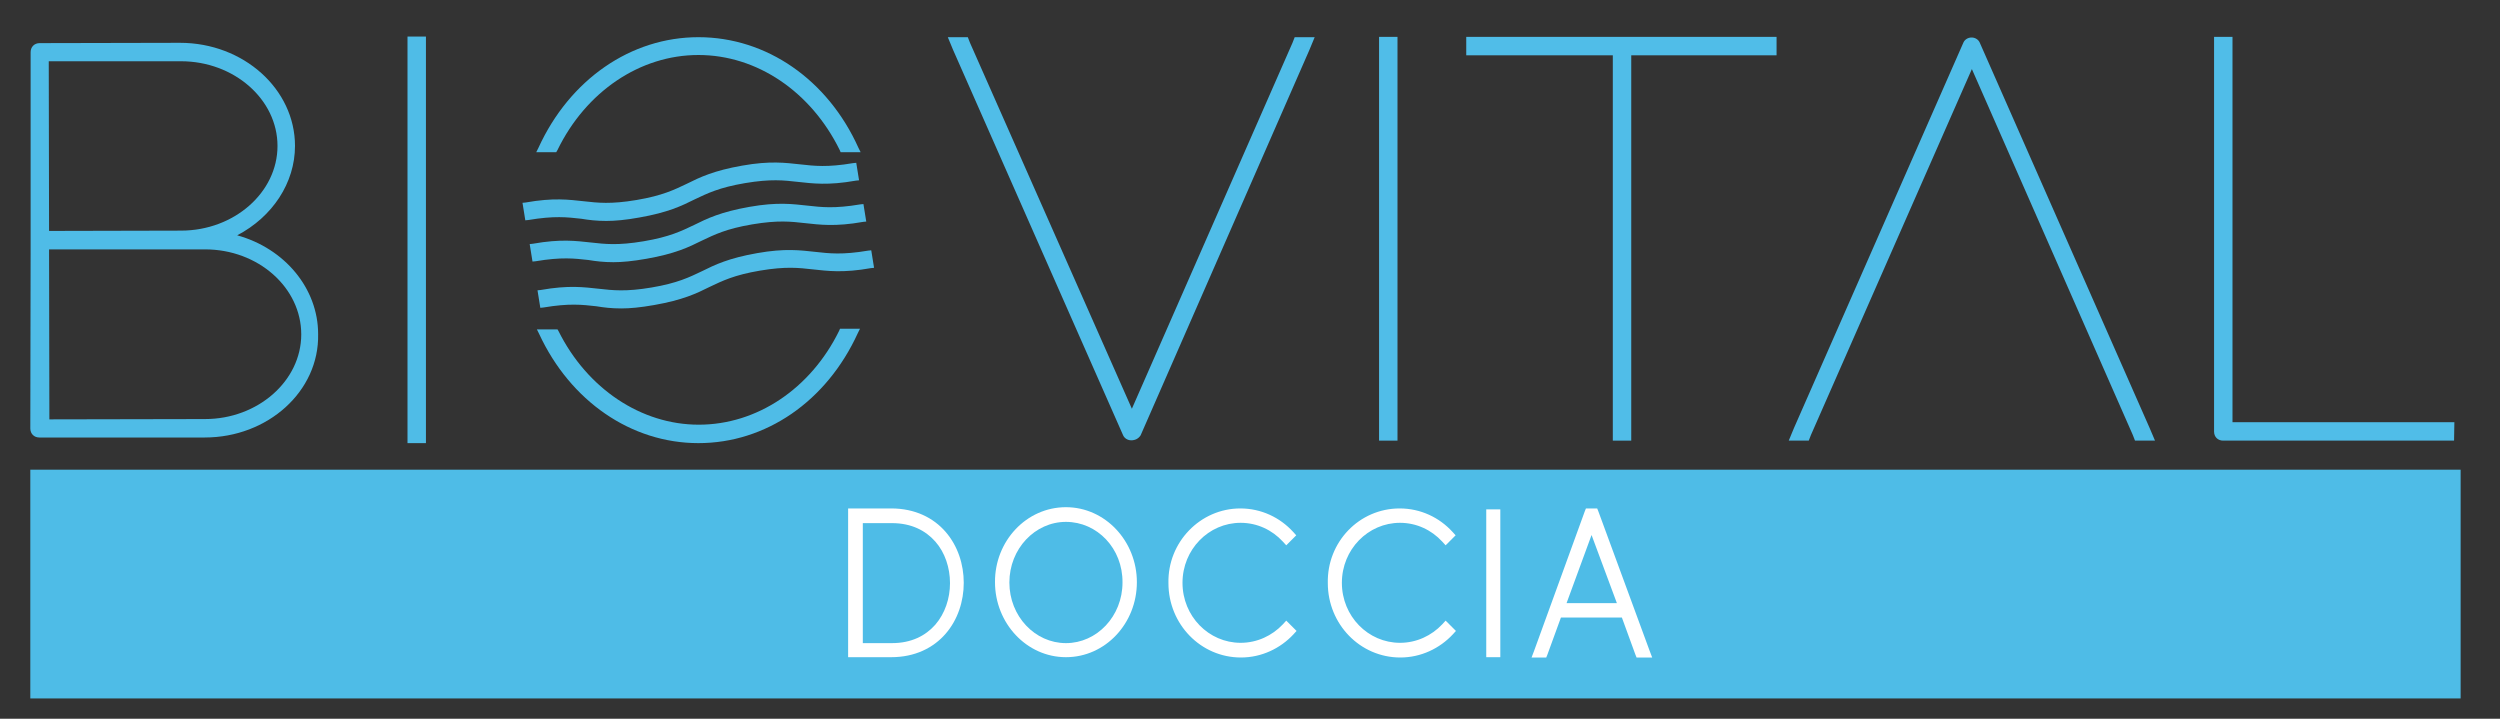 <?xml version="1.0" encoding="UTF-8"?>
<!-- Generator: Adobe Illustrator 27.3.1, SVG Export Plug-In . SVG Version: 6.00 Build 0)  -->
<svg xmlns="http://www.w3.org/2000/svg" xmlns:xlink="http://www.w3.org/1999/xlink" version="1.1" id="Livello_1" x="0px" y="0px" width="800px" height="230px" viewBox="0 0 800 230" style="enable-background:new 0 0 800 230;" xml:space="preserve">
<rect x="0" y="0" width="800" height="230" fill="#333333" stroke="none"/>
<style type="text/css">
	.st0{fill:#4FBCE7;}
	.st1{fill:#50BDE8;}
	.st2{fill:#4EBCE7;}
	.st3{fill:#FFFFFF;}
</style>
<g>
	<g>
		<path class="st0" d="M65.5,140H12.6c-1.7,0-2.9-1.2-2.9-2.9l0.1-57.5v-2.8V16.7c0-1.7,1.2-2.9,2.9-2.9l44.9-0.1    c20.3,0,36.8,14.8,36.8,33c0,11.8-7.2,22.7-18.5,28.6c15.2,4.2,25.9,17,25.9,31.6C102.2,125.2,85.7,140,65.5,140z M15.7,79.7    l0.1,54.5l49.8-0.1c16.9,0,30.8-12.2,30.8-27.1S82.7,79.8,65.6,79.8H15.7V79.7z M15.6,19.4l0.1,54.5l42.2-0.1    c17,0,30.9-12.2,30.9-27.1S74.9,19.6,57.9,19.6H15.6V19.4z"></path>
	</g>
	<g>
		<path class="st0" d="M136.3,141.8h-5.9V11.7h5.9V141.8z"></path>
	</g>
</g>
<g>
	<g>
		<path class="st1" d="M362,140.9c-1.2,0-2.2-0.7-2.6-1.6L305,16l-1.7-4.1h6.4l0.7,1.8l51.8,117.1l51.4-117.1l0.7-1.8h6.4L419,16    l-54,123.3C364.3,140.4,363.2,140.9,362,140.9z"></path>
	</g>
	<g>
		<path class="st1" d="M447.2,141h-5.9V11.8h5.9V141z"></path>
	</g>
	<g>
		<path class="st1" d="M522,141h-5.9V17.7h-46.9v-5.9h99.3v5.9H522V141z"></path>
	</g>
	<g>
		<path class="st1" d="M689.6,141h-6.4l-0.7-1.8L631,22.1l-51.5,117.1l-0.7,1.8h-6.4l1.7-4.1l54.2-123.3c0.4-0.9,1.4-1.6,2.6-1.6    s2.2,0.7,2.6,1.6L687.9,137L689.6,141z"></path>
	</g>
	<g>
		<path class="st1" d="M785.3,141h-73.9c-1.7,0-2.9-1.2-2.9-2.9V11.8h5.9v123.3h71L785.3,141L785.3,141z"></path>
	</g>
</g>
<g>
	<g>
		<path class="st0" d="M275.4,48.7H269l-0.3-0.7c-9.2-18.7-26.5-30.4-45.2-30.4s-36,11.7-45.1,30.4l-0.4,0.7h-6.4l0.7-1.4    c10-21.9,29.6-35.4,51.2-35.4c21.8,0,41.4,13.6,51.2,35.4L275.4,48.7z"></path>
	</g>
	<g>
		<path class="st0" d="M223.5,141.8c-21.5,0-41-13.4-51-35l-0.7-1.4h6.6l0.3,0.5c9.2,18.5,26.5,30,44.9,30c18.6,0,35.8-11.5,44.9-30    l0.3-0.7h6.4l-0.7,1.4C264.5,128.5,245,141.8,223.5,141.8z"></path>
	</g>
</g>
<g>
	<path class="st0" d="M198.8,98.7c-3.1,0-5.6-0.3-8-0.7c-4.5-0.5-8.6-1-16.9,0.4l-1,0.1l-0.9-5.6l1-0.1c9-1.6,13.9-0.9,18.6-0.4   c4.5,0.5,8.6,1,16.9-0.4s12.1-3.3,16.1-5.2c4.2-2.1,8.6-4.2,17.7-5.8c9-1.6,13.9-0.9,18.6-0.4c4.5,0.5,8.6,1,16.9-0.4l1-0.1   l0.9,5.6l-1,0.1c-9,1.6-13.9,0.9-18.6,0.4c-4.5-0.5-8.6-1-16.9,0.4c-8.3,1.4-12.1,3.3-16.1,5.2c-4.2,2.1-8.6,4.2-17.7,5.8   C204.9,98.4,201.6,98.7,198.8,98.7z"></path>
</g>
<g>
	<path class="st0" d="M196.3,83.9c-3.1,0-5.6-0.3-8-0.7c-4.5-0.5-8.6-1-16.9,0.4l-1,0.1l-0.9-5.6l1-0.1c9-1.6,13.9-0.9,18.6-0.4   c4.5,0.5,8.6,1,16.9-0.4c8.3-1.4,12.1-3.3,16.1-5.2c4.2-2.1,8.6-4.2,17.7-5.8c9-1.6,13.9-0.9,18.6-0.4c4.5,0.5,8.6,1,16.9-0.4   l1-0.1l0.9,5.6l-1,0.1c-9,1.6-13.9,0.9-18.6,0.4c-4.5-0.5-8.6-1-16.9,0.4c-8.3,1.4-12.1,3.3-16.1,5.2c-4.2,2.1-8.6,4.2-17.7,5.8   C202.4,83.6,199,83.9,196.3,83.9z"></path>
</g>
<g>
	<path class="st0" d="M194,70.7c-3.1,0-5.6-0.3-8-0.7c-4.5-0.5-8.6-1-16.9,0.4l-1,0.1l-0.9-5.6l1-0.1c9-1.6,13.9-0.9,18.6-0.4   c4.5,0.5,8.6,1,16.9-0.4c8.3-1.4,12.1-3.3,16.1-5.2c4.2-2.1,8.6-4.2,17.7-5.8c9-1.6,13.9-0.9,18.6-0.4c4.5,0.5,8.6,1,16.9-0.4   l1-0.1l0.9,5.6l-1,0.1c-9,1.6-13.9,0.9-18.6,0.4c-4.5-0.5-8.6-1-16.9,0.4c-8.3,1.4-12.1,3.3-16.1,5.2c-4.2,2.1-8.6,4.2-17.7,5.8   C200.2,70.4,196.8,70.7,194,70.7z"></path>
</g>
<rect x="9.7" y="150.3" class="st2" width="777.7" height="73.2"></rect>
<g>
	<path class="st3" d="M271.4,164.2v-1.5h1.5h12.3c7.6,0,13.5,3,17.4,7.5s5.8,10.4,5.8,16.3c0,5.9-1.9,11.8-5.8,16.3   s-9.8,7.5-17.4,7.5h-12.3h-1.5v-1.5v-43.9V164.2z M276.1,167.3v38.5h9.3c6.3,0,10.8-2.4,13.9-5.9c3.1-3.6,4.7-8.4,4.7-13.3   s-1.6-9.8-4.7-13.3s-7.6-5.9-13.9-5.9h-9.3V167.3z"></path>
	<path class="st3" d="M341.1,162.3c12.6,0,22.7,10.9,22.7,24c0,13.2-10.1,24-22.7,24s-22.7-10.9-22.7-24   C318.3,173.2,328.4,162.3,341.1,162.3z M341.1,167c-9.9,0-18.1,8.6-18.1,19.4c0,10.8,8.2,19.4,18.1,19.4s18.1-8.6,18.1-19.4   C359.3,175.5,351.1,167,341.1,167z"></path>
	<path class="st3" d="M396.9,162.7c6.7,0,12.7,2.9,16.9,7.5l1,1.1l-1,1l-1.1,1.1l-1.1,1.1l-1.1-1.2c-3.4-3.7-8.2-6-13.5-6   c-10.2,0-18.6,8.5-18.6,19.2s8.4,19.2,18.6,19.2c5.3,0,10.1-2.3,13.5-5.9l1.1-1.2l1.1,1.1l1.1,1.1l1.1,1.1l-1,1.1   c-4.2,4.5-10.2,7.4-16.8,7.4c-12.9,0-23.2-10.7-23.2-23.8C373.6,173.5,384.1,162.7,396.9,162.7z"></path>
	<path class="st3" d="M447.9,162.7c6.7,0,12.7,2.9,16.9,7.5l1,1.1l-1,1l-1.1,1.1l-1.1,1.1l-1.1-1.2c-3.4-3.7-8.2-6-13.5-6   c-10.2,0-18.6,8.5-18.6,19.2s8.4,19.2,18.6,19.2c5.3,0,10.1-2.3,13.5-5.9l1.1-1.2l1.1,1.1l1.1,1.1l1.1,1.1l-1,1.1   c-4.2,4.5-10.2,7.4-16.8,7.4c-12.9,0-23.2-10.7-23.2-23.8C424.6,173.5,434.9,162.7,447.9,162.7z"></path>
	<path class="st3" d="M475.6,164.5V163h1.5h1.5h1.5v1.5v44.3v1.5h-1.5h-1.5h-1.5v-1.5V164.5z"></path>
	<path class="st3" d="M507.1,163.7l0.4-1h1.1h1.4h1.1l0.4,1l16.4,44.6l0.8,2.1h-2.2h-1.7h-1.1l-0.4-1l-4.3-11.8h-19.5l-4.3,11.8   l-0.4,1h-1h-1.6h-2.1l0.8-2.1L507.1,163.7z M509.3,171.2l-8,21.8h16.1L509.3,171.2z"></path>
</g>
</svg>
